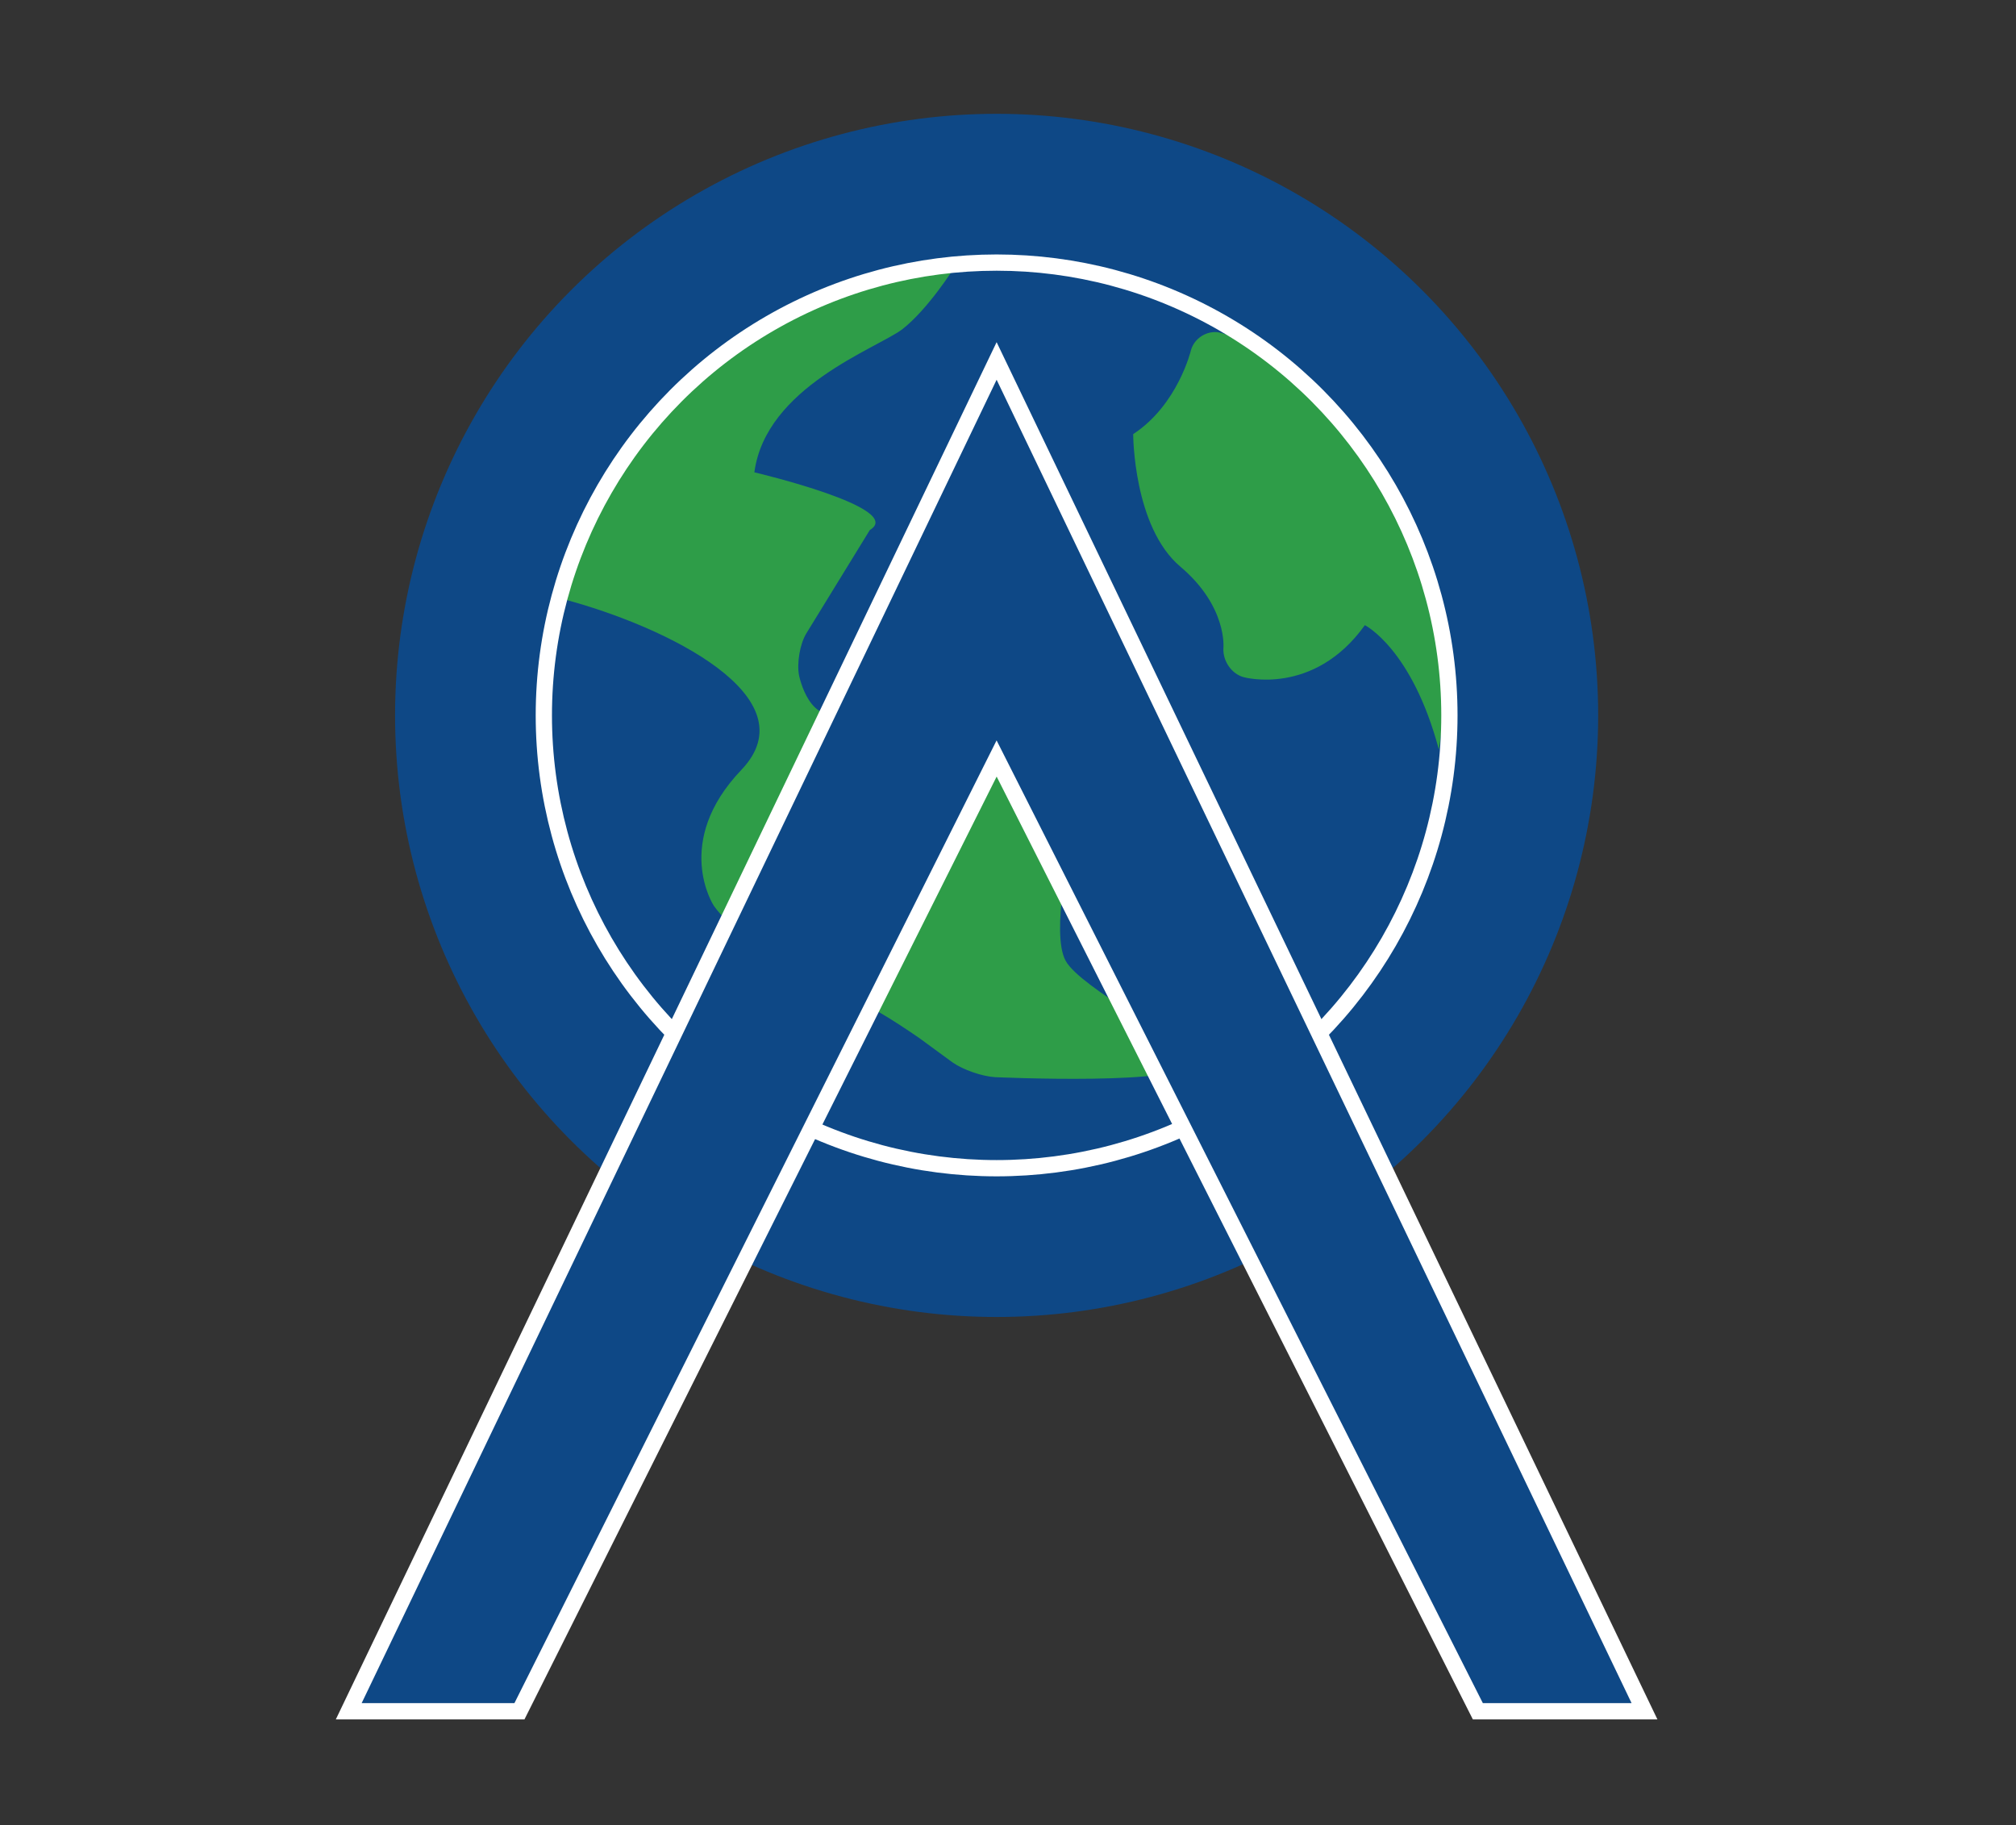 <?xml version="1.0" encoding="utf-8"?>
<!-- Generator: Adobe Illustrator 28.3.0, SVG Export Plug-In . SVG Version: 6.00 Build 0)  -->
<svg version="1.1" id="Layer_1" xmlns="http://www.w3.org/2000/svg" xmlns:xlink="http://www.w3.org/1999/xlink" x="0px" y="0px"
	 viewBox="0 0 248 224.5" style="enable-background:new 0 0 248 224.5;" xml:space="preserve">
<rect x="0" y="0" width="248" height="224.5" fill="#333333" stroke="none"/>
<style type="text/css">
	.st0{fill:#0E4886;}
	.st1{fill:#2E9D48;}
	.st2{fill:none;stroke:#FFFFFF;stroke-width:2;stroke-miterlimit:10;}
	.st3{fill:#0E4886;stroke:#FFFFFF;stroke-width:2;stroke-miterlimit:10;}
</style>
<g>
	<circle class="st0" cx="122.6" cy="88" r="74"/>
	<g>
		<g>
			<path class="st1" d="M117.4,32.9c0,0-3.2,5.1-6.4,7.6c-3.2,2.4-16.8,7.1-18.2,17.6c0,0,18.7,4.4,14.2,7.1l-7.8,12.7
				c-0.8,1.3-1.2,3.7-0.9,5.2c0,0,1.3,6.5,5.6,4.3c4.2-2.1,19.2-2.4,19.2-2.4c1.6,0,3.4,1.2,3.9,2.6l4.3,10.4
				c0.6,1.5,0.8,3.9,0.5,5.4c0,0-2.6,11.4-0.7,14.8c1.9,3.4,14.4,9.5,15,12.5c0.5,2.9-23.7,1.8-23.7,1.8c-1.6-0.1-3.9-0.9-5.2-1.8
				l-4.1-3c-1.3-0.9-3.4-2.3-4.8-3.1l-16.4-9.4c-1.4-0.8-3.2-2.5-4.1-3.8c0,0-5.1-7.8,3.4-16.7s-9.1-17.6-21.9-21
				c0,0,6.1-20.3,19.5-29.9S112.6,33.6,117.4,32.9L117.4,32.9z"/>
			<path class="st1" d="M150,40.9c-1.5-0.3-3.1,0.7-3.5,2.2c0,0-1.6,6.7-7.1,10.3c0,0,0,11.4,5.8,16.3s5.3,10,5.3,10
				c-0.1,1.6,1,3.2,2.5,3.6c0,0,8.6,2.4,14.9-6.4c0,0,5.8,2.9,9.1,15.3c0,0,3.5-17.3-7.8-33.6S150,40.9,150,40.9L150,40.9z"/>
		</g>
		<circle class="st2" cx="122.6" cy="88" r="55.7"/>
	</g>
	<polygon class="st3" points="122.6,44.4 42.9,210.5 63.9,210.5 122.6,93.3 181.8,210.5 202.3,210.5 	"/>
</g>
</svg>

